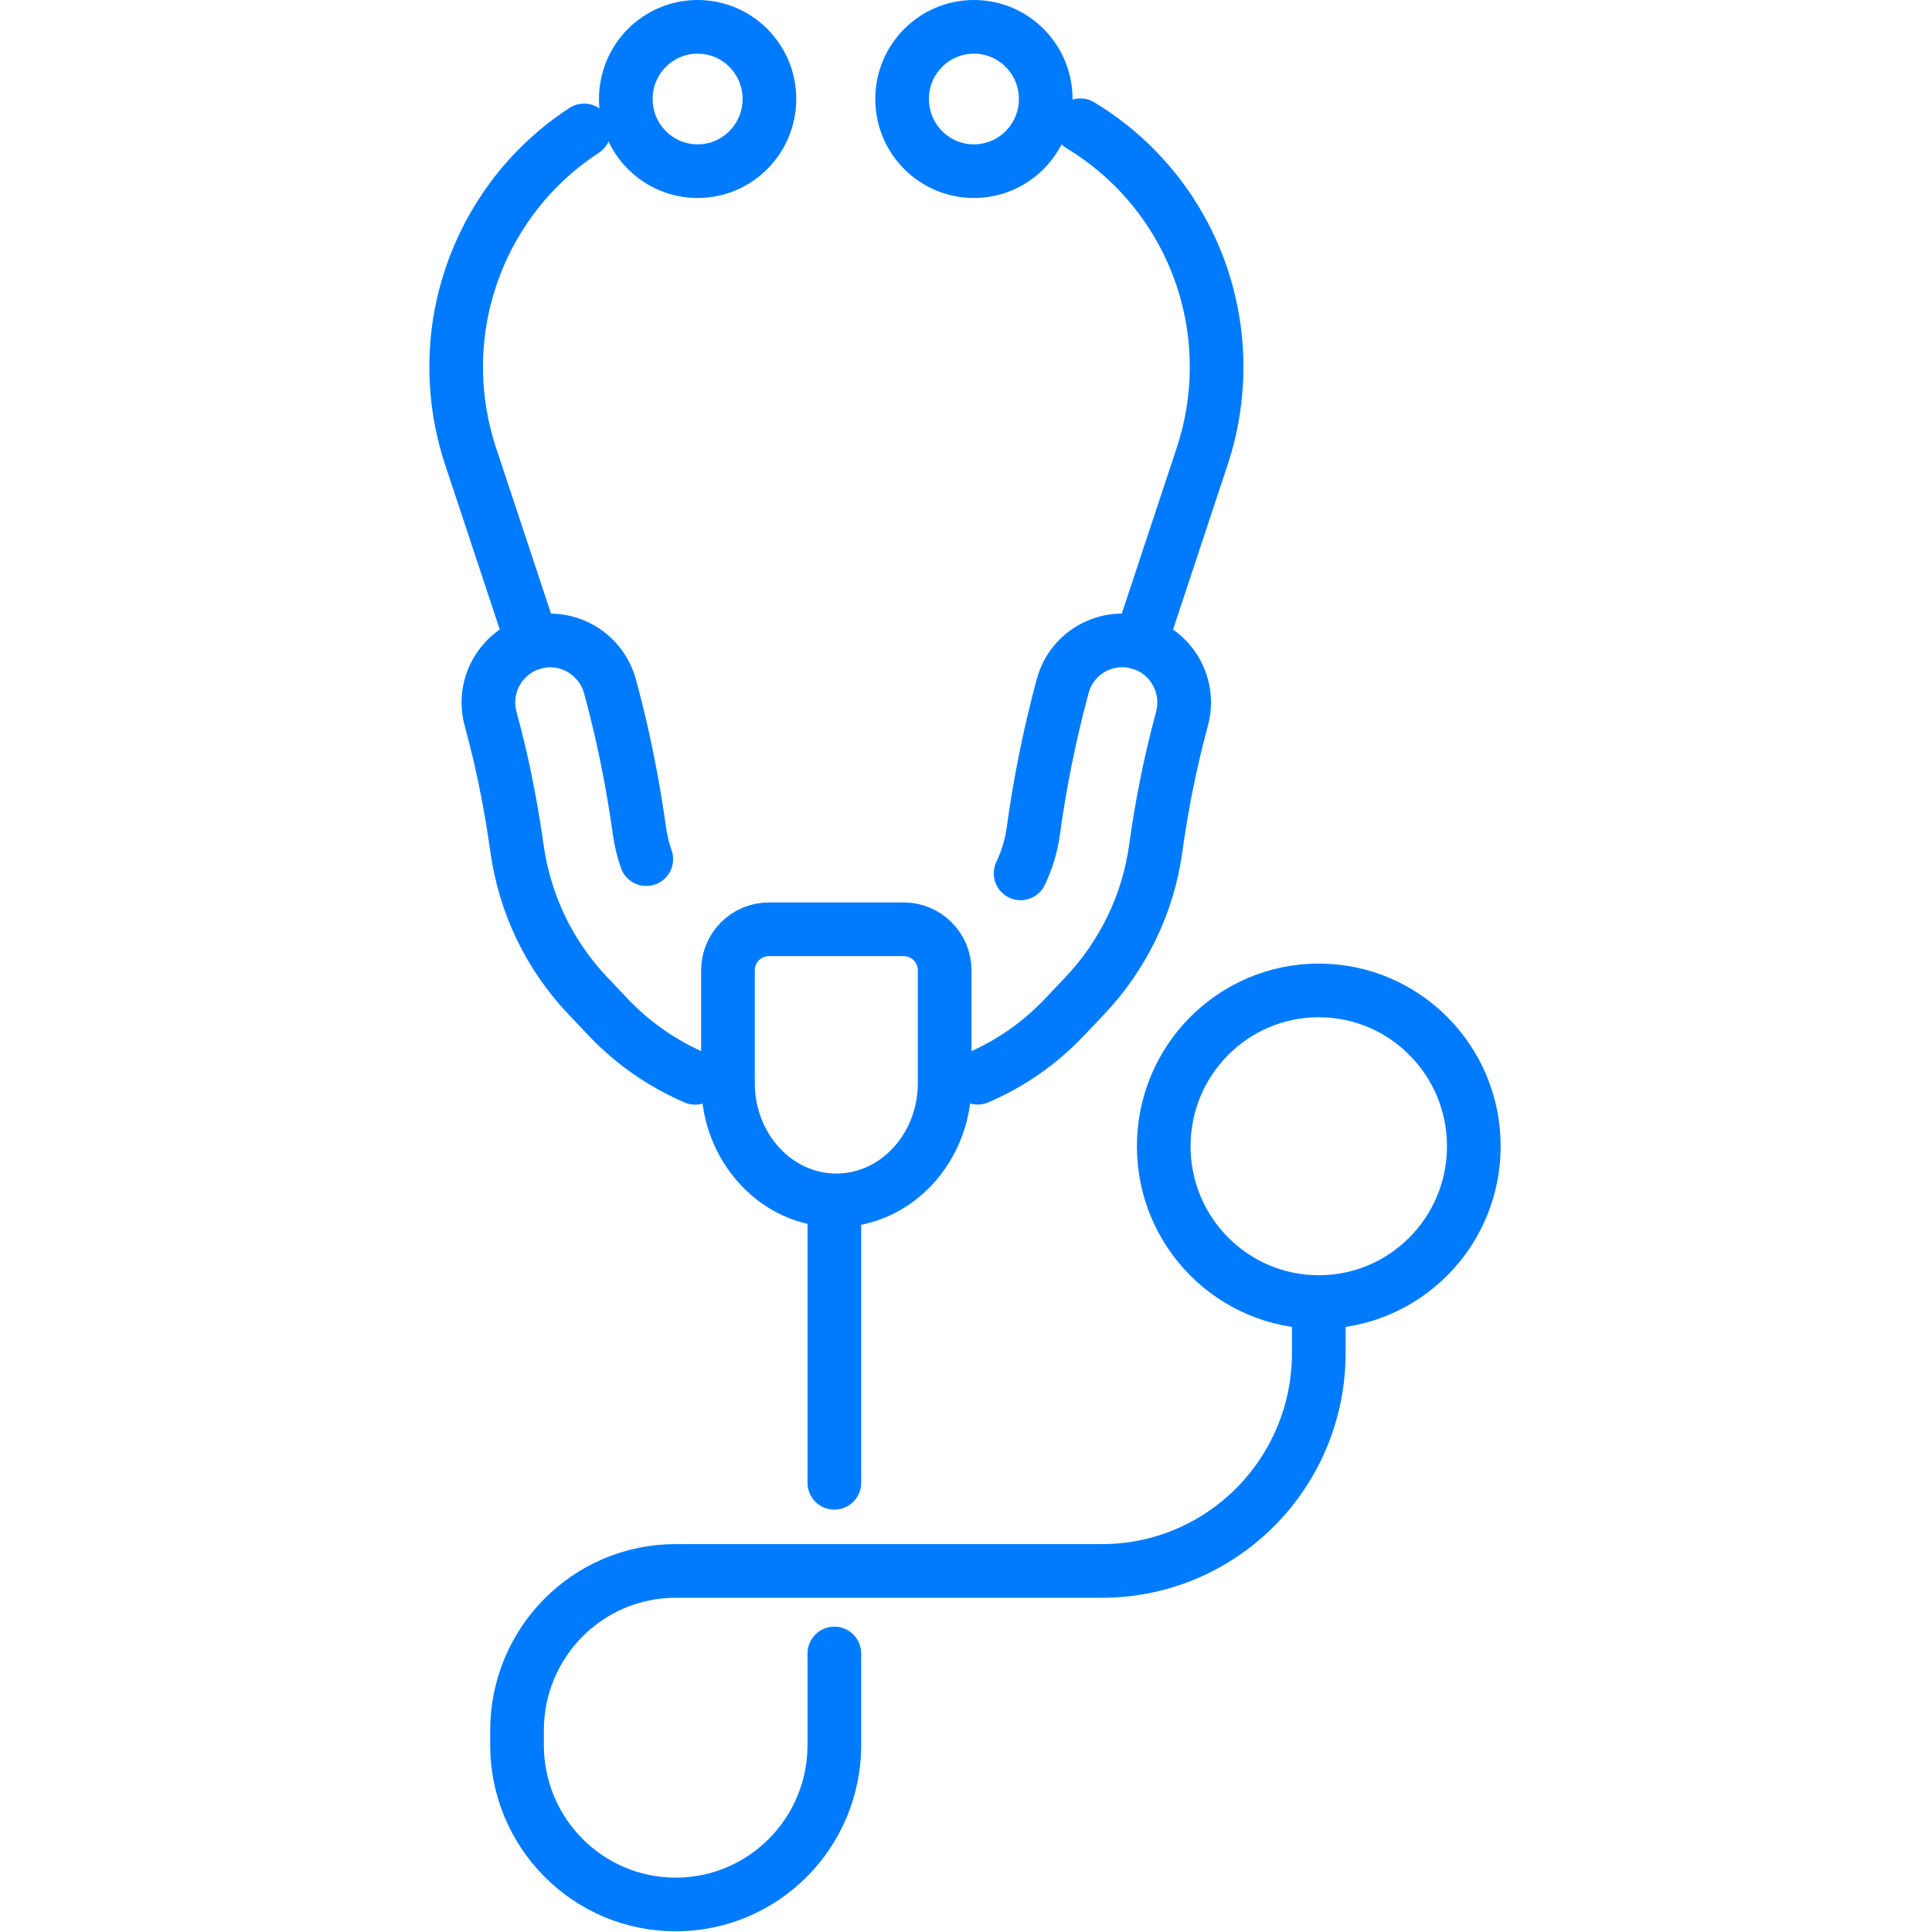 <svg width="72" height="72" viewBox="0 0 72 72" fill="none" xmlns="http://www.w3.org/2000/svg">
<path d="M24.085 32.018C23.964 31.676 23.881 31.323 23.829 30.958C23.647 29.653 23.405 28.341 23.106 27.053C22.991 26.564 22.869 26.078 22.737 25.594C22.389 24.303 21.041 23.565 19.779 23.988C18.627 24.375 17.962 25.597 18.281 26.775C18.399 27.215 18.512 27.661 18.618 28.104C18.883 29.25 19.099 30.426 19.263 31.592C19.552 33.682 20.467 35.593 21.913 37.115L22.685 37.929C23.598 38.884 24.678 39.634 25.905 40.167" stroke="#007BFD" stroke-width="2" stroke-linecap="round" stroke-linejoin="round"/>
<path d="M21.767 4.861C20.73 5.536 19.828 6.387 19.097 7.365C17.772 9.14 17 11.337 17 13.679C17 14.808 17.181 15.928 17.536 16.999L19.846 23.967" stroke="#007BFD" stroke-width="2" stroke-linecap="round" stroke-linejoin="round"/>
<path d="M38.035 32.548C38.274 32.05 38.435 31.515 38.51 30.962C38.758 29.141 39.127 27.335 39.605 25.563C39.95 24.283 41.304 23.566 42.557 23.985C43.715 24.373 44.369 25.604 44.049 26.788C43.623 28.365 43.297 29.972 43.075 31.593C42.934 32.626 42.635 33.625 42.183 34.563C41.725 35.51 41.134 36.366 40.42 37.116L39.657 37.921C38.735 38.891 37.64 39.649 36.434 40.164" stroke="#007BFD" stroke-width="2" stroke-linecap="round" stroke-linejoin="round"/>
<path d="M40.262 4.668C43.358 6.532 45.34 9.922 45.34 13.68C45.34 14.809 45.158 15.929 44.804 17L42.494 23.968" stroke="#007BFD" stroke-width="2" stroke-linecap="round" stroke-linejoin="round"/>
<path d="M25.998 6.379C27.476 6.379 28.674 5.175 28.674 3.689C28.674 2.204 27.476 1 25.998 1C24.52 1 23.322 2.204 23.322 3.689C23.322 5.175 24.52 6.379 25.998 6.379Z" stroke="#007BFD" stroke-width="2" stroke-linecap="round" stroke-linejoin="round"/>
<path d="M36.295 6.379C37.773 6.379 38.971 5.175 38.971 3.689C38.971 2.204 37.773 1 36.295 1C34.817 1 33.619 2.204 33.619 3.689C33.619 5.175 34.817 6.379 36.295 6.379Z" stroke="#007BFD" stroke-width="2" stroke-linecap="round" stroke-linejoin="round"/>
<path d="M33.681 34.632C34.523 34.632 35.205 35.318 35.205 36.163V40.361C35.205 42.778 33.396 44.735 31.167 44.735C28.938 44.735 27.129 42.775 27.129 40.361V36.163C27.129 35.318 27.811 34.632 28.653 34.632H33.681Z" stroke="#007BFD" stroke-width="2" stroke-linecap="round" stroke-linejoin="round"/>
<path d="M31.094 61.621V65.031C31.094 68.314 28.447 70.974 25.181 70.974C21.915 70.974 19.268 68.314 19.268 65.031V64.487C19.268 61.204 21.915 58.544 25.181 58.544H41.068C45.53 58.544 49.147 54.908 49.147 50.423V49.017" stroke="#007BFD" stroke-width="2" stroke-linecap="round" stroke-linejoin="round"/>
<path d="M31.094 45.097V55.26" stroke="#007BFD" stroke-width="2" stroke-linecap="round" stroke-linejoin="round"/>
<path d="M49.147 48.524C52.338 48.524 54.925 45.924 54.925 42.717C54.925 39.51 52.338 36.91 49.147 36.91C45.956 36.91 43.369 39.51 43.369 42.717C43.369 45.924 45.956 48.524 49.147 48.524Z" stroke="#007BFD" stroke-width="2" stroke-linecap="round" stroke-linejoin="round"/>
</svg>

